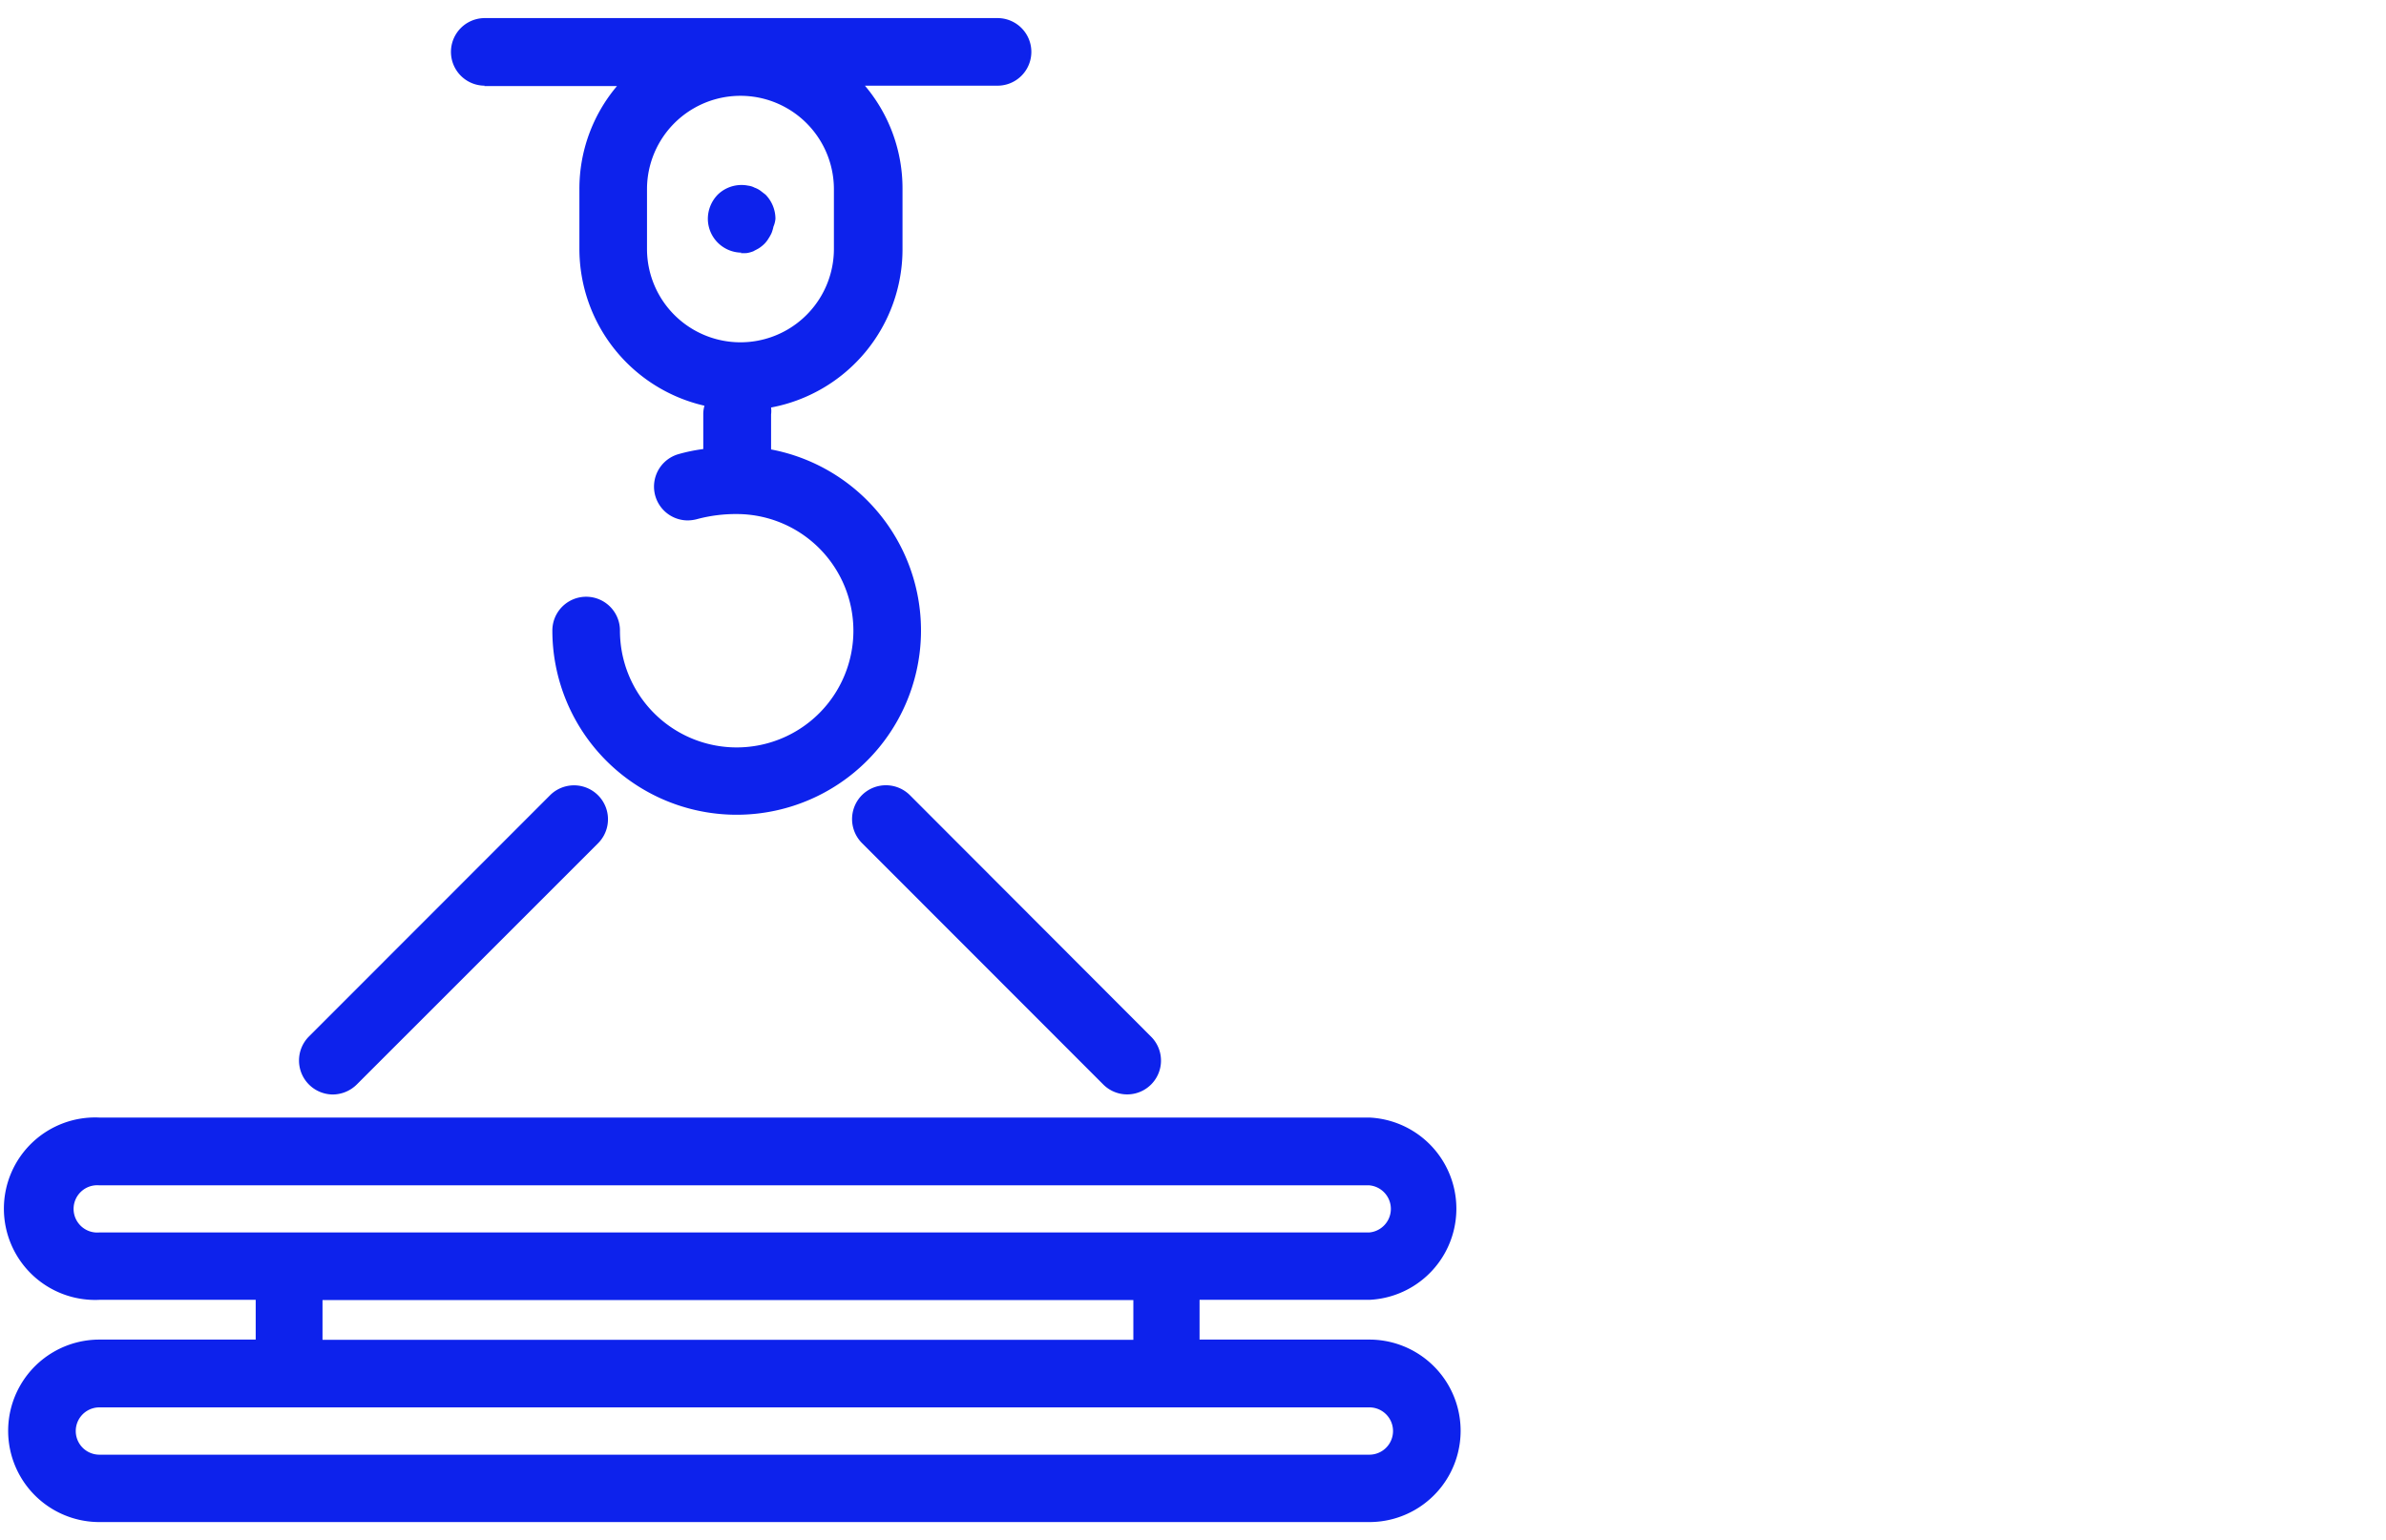 <?xml version="1.0" encoding="UTF-8"?> <svg xmlns="http://www.w3.org/2000/svg" viewBox="0 0 120 77.48"><defs><style>.cls-1{fill:#0d22ec;}</style></defs><g id="Calque_2" data-name="Calque 2"><path class="cls-1" d="M68.87,67.39H60.33v-2h8.54a4.59,4.59,0,0,0,0-9.17H5a4.59,4.59,0,1,0,0,9.17h7.86v2H5a4.59,4.59,0,0,0,0,9.18H68.87a4.59,4.59,0,0,0,0-9.18ZM5,62a1.19,1.19,0,1,1,0-2.37H68.87a1.19,1.19,0,0,1,0,2.37Zm52,3.4v2H16.22v-2Zm11.94,7.78H5a1.19,1.19,0,0,1,0-2.38H68.87a1.19,1.19,0,0,1,0,2.38ZM16.73,55.06a1.73,1.73,0,0,0,1.21-.5L30.07,42.43A1.7,1.7,0,1,0,27.67,40L15.53,52.15a1.71,1.71,0,0,0,1.2,2.91ZM43.35,40a1.71,1.71,0,0,0,0,2.41L55.49,54.56a1.7,1.7,0,1,0,2.4-2.41L45.76,40A1.71,1.71,0,0,0,43.35,40Zm-19-35.67h6.68a8,8,0,0,0-1.89,5.19v3a8.1,8.1,0,0,0,6.29,7.89,1.52,1.52,0,0,0-.06.42v1.76a8.52,8.52,0,0,0-1.26.26,1.7,1.7,0,0,0,.46,3.33,1.89,1.89,0,0,0,.47-.06,7.51,7.51,0,0,1,2-.26,5.87,5.87,0,1,1-5.86,5.86,1.7,1.7,0,0,0-3.4,0,9.27,9.27,0,1,0,11-9.11V20.85a1.34,1.34,0,0,0,0-.35,8.1,8.1,0,0,0,6.61-8v-3a8,8,0,0,0-1.89-5.19h6.67a1.7,1.7,0,1,0,0-3.4H24.38a1.7,1.7,0,1,0,0,3.4Zm8.19,5.19a4.7,4.7,0,1,1,9.4,0v3a4.7,4.7,0,1,1-9.4,0Zm4.7,3.21a1.86,1.86,0,0,0,.33,0,1.68,1.68,0,0,0,.32-.09c.1-.06.2-.1.29-.16a1.71,1.71,0,0,0,.26-.21,1.39,1.39,0,0,0,.21-.27,2,2,0,0,0,.16-.29,2.12,2.12,0,0,0,.09-.31A1.27,1.27,0,0,0,39,11a1.75,1.75,0,0,0-.5-1.21l-.26-.2a1.14,1.14,0,0,0-.29-.15.92.92,0,0,0-.32-.1,1.71,1.71,0,0,0-1.53.45,1.75,1.75,0,0,0-.5,1.21,1.71,1.71,0,0,0,1.7,1.71Z"></path></g></svg> 
